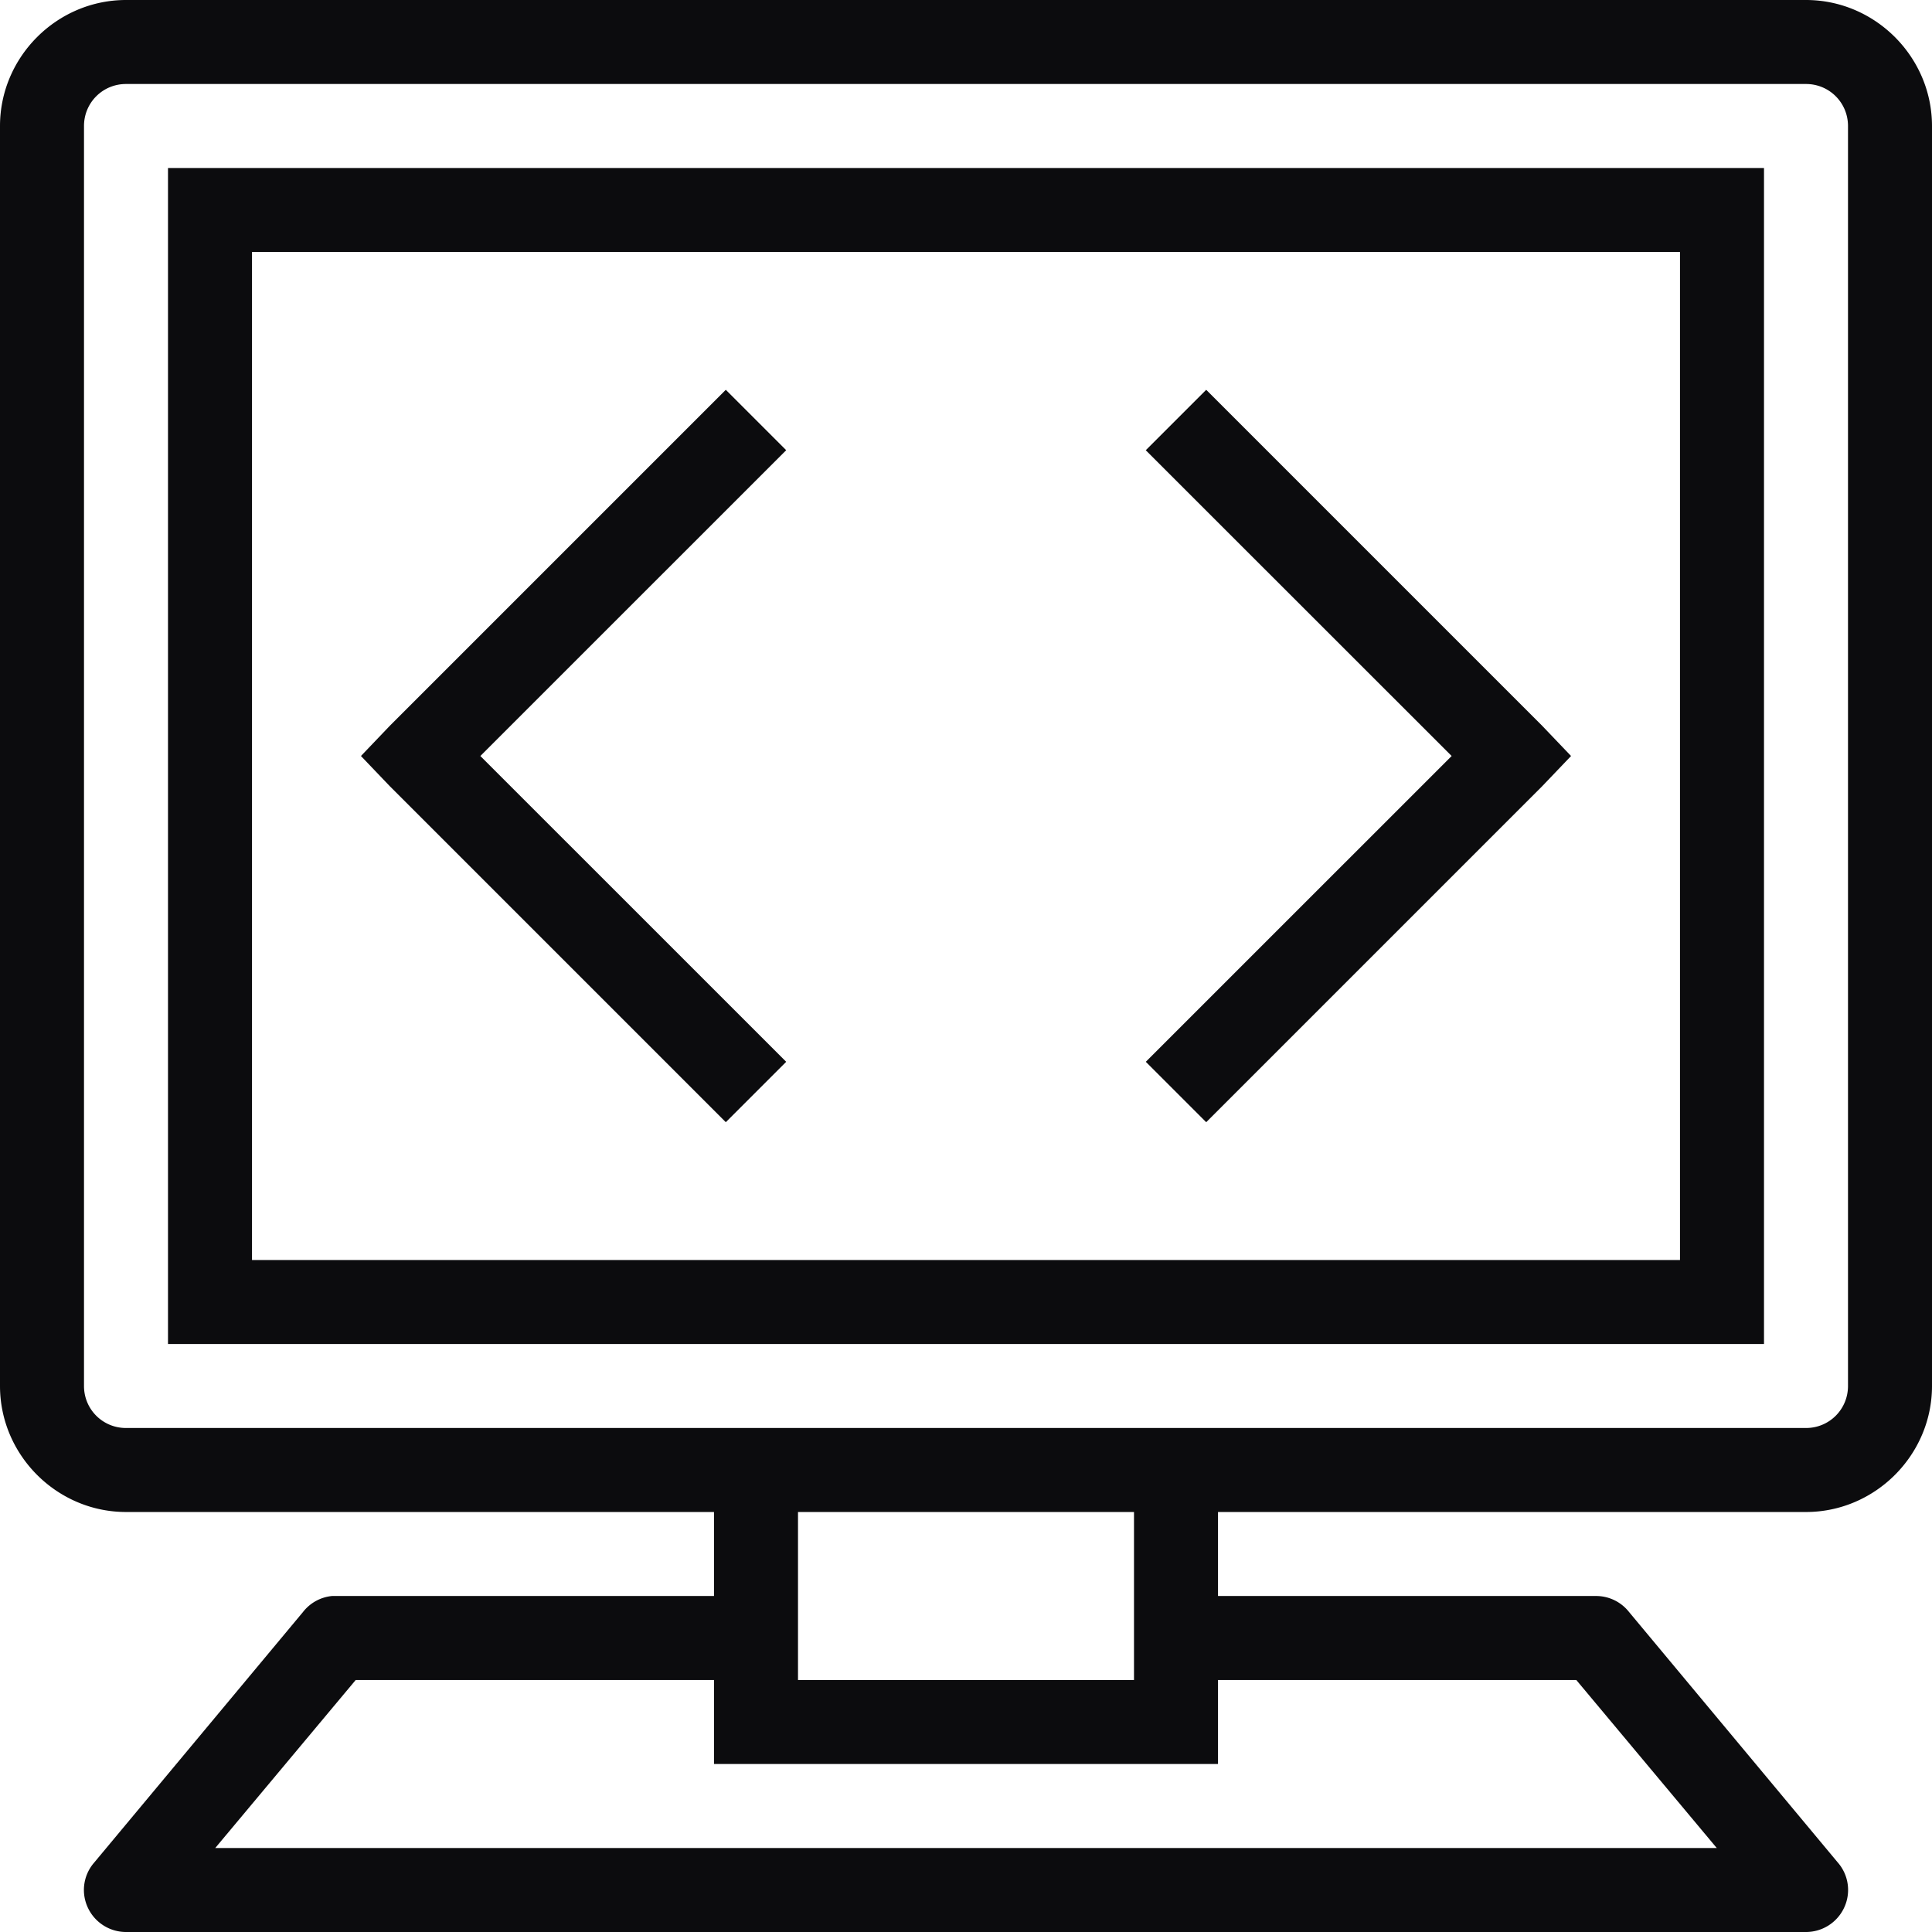 <svg xmlns="http://www.w3.org/2000/svg" width="46" height="46" viewBox="0 0 46 46"><g><g><path fill="#0c0c0e" d="M8.469 40H17v2h12v-2h8.531l3.344 4H5.125zM19 36h8v4h-8zm9.719-26.719L27.28 10.72 34.563 18l-7.282 7.281 1.438 1.438 8-8 .687-.719-.687-.719zm-11.438 0l-8 8-.687.719.687.719 8 8 1.438-1.438L11.437 18l7.282-7.281zM6 6h34v24H6zM4 4v28h38V4zM3 2h40c.555 0 1 .445 1 1v30c0 .555-.445 1-1 1H3c-.555 0-1-.445-1-1V3c0-.555.445-1 1-1zm0-2C1.355 0 0 1.355 0 3v30c0 1.645 1.355 3 3 3h14v2H7.906a.999.999 0 0 0-.687.375l-5 6c-.242.3-.29.71-.121 1.059.168.347.52.566.902.566h40c.383 0 .734-.219.902-.566a.994.994 0 0 0-.12-1.059l-5-6A.998.998 0 0 0 38 38h-9v-2h14c1.645 0 3-1.355 3-3V3c0-1.645-1.355-3-3-3z"/></g></g></svg>